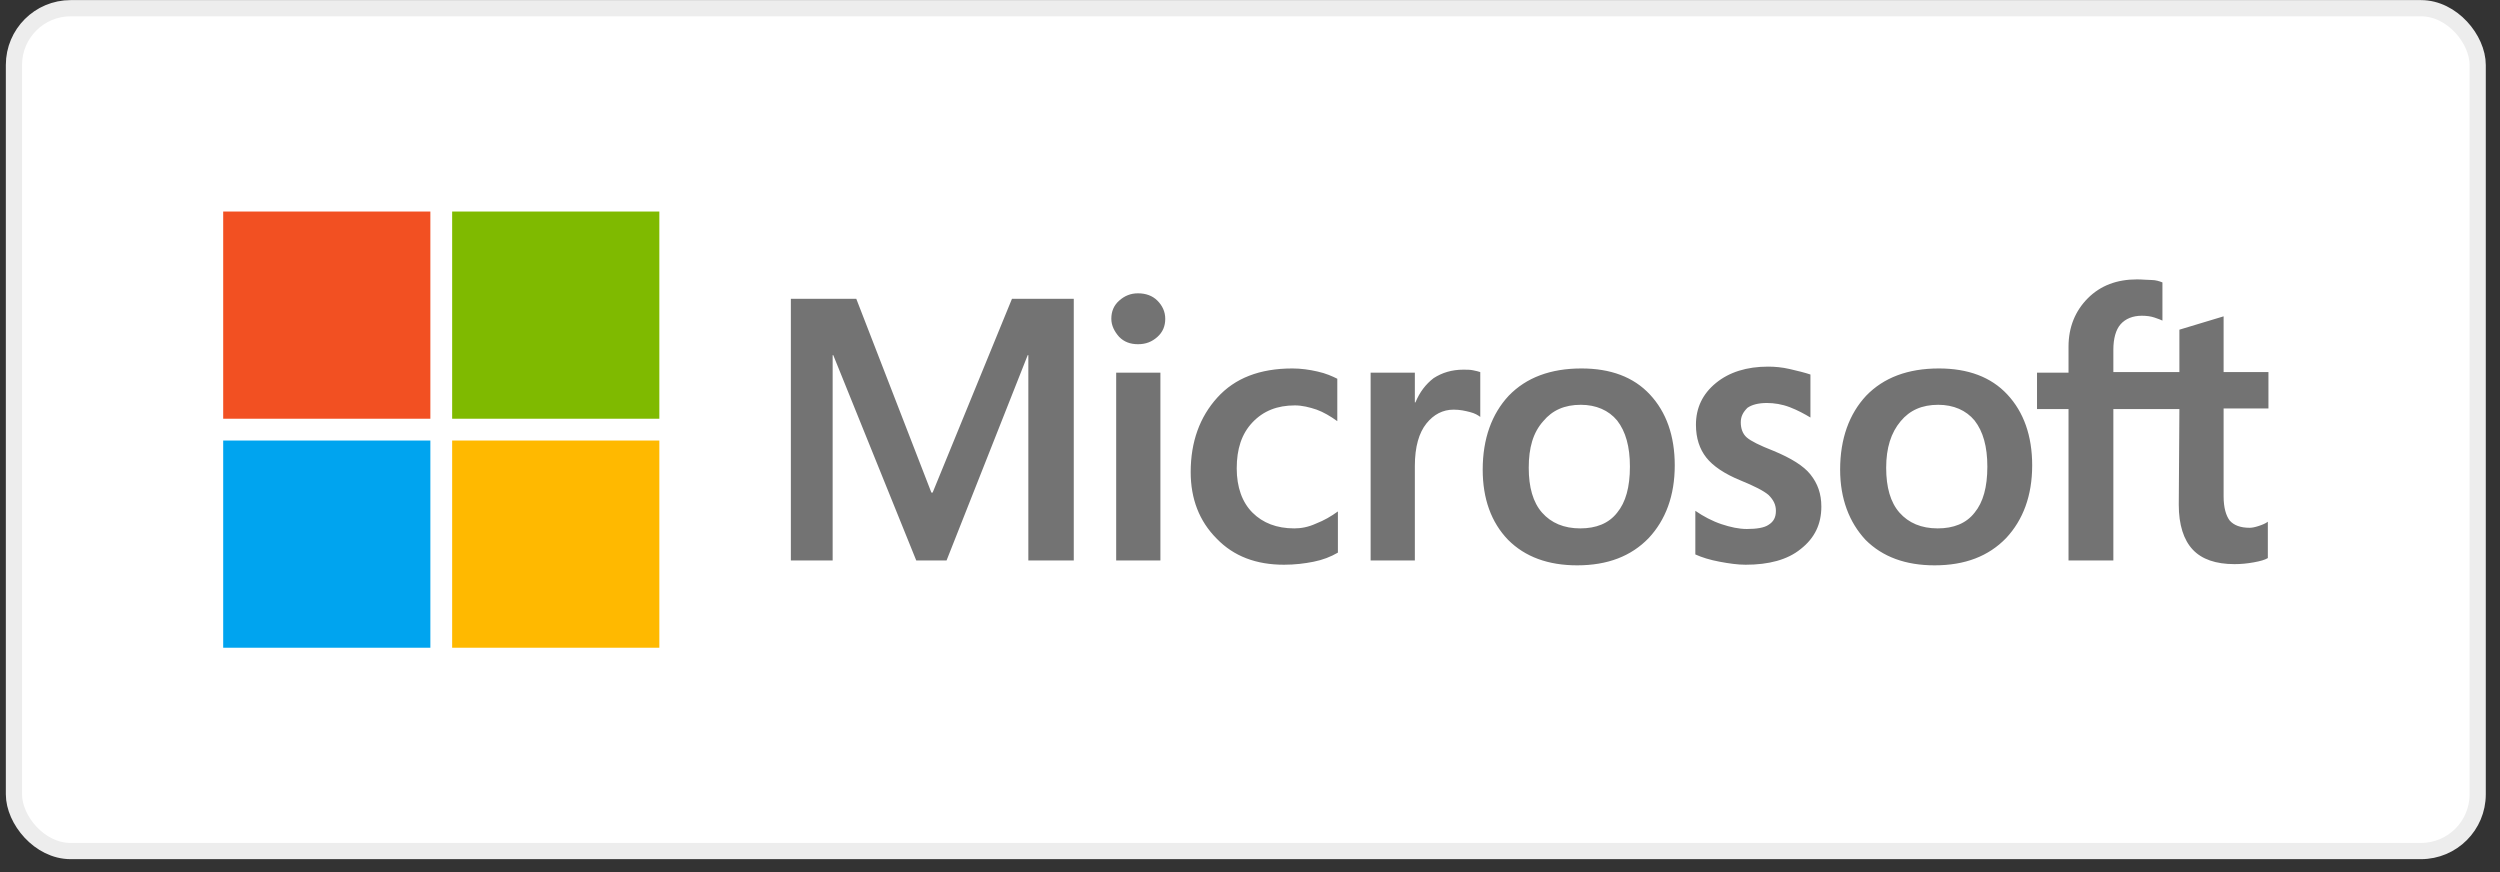 <svg width="149" height="52" viewBox="0 0 149 52" fill="none" xmlns="http://www.w3.org/2000/svg">
<rect x="0" y="0" width="149" height="52" fill="#333333" stroke="none"/>
<rect x="0.831" y="0.489" width="146.839" height="50.234" rx="3.381" fill="white"/>
<rect x="0.831" y="0.489" width="146.839" height="50.234" rx="3.381" stroke="#EDEDED" stroke-width="0.966"/>
<g clip-path="url(#clip0_6048_3075)">
<path d="M63.997 17.807V33.405H61.289V21.165H61.252L56.414 33.405H54.609L49.662 21.165H49.626V33.405H47.135V17.807H51.034L55.511 29.361H55.584L60.314 17.807H63.997ZM66.235 18.999C66.235 18.566 66.38 18.204 66.705 17.916C67.03 17.627 67.391 17.482 67.824 17.482C68.293 17.482 68.691 17.627 68.979 17.916C69.268 18.204 69.449 18.566 69.449 18.999C69.449 19.432 69.304 19.793 68.979 20.082C68.654 20.371 68.293 20.515 67.824 20.515C67.355 20.515 66.993 20.371 66.705 20.082C66.416 19.757 66.235 19.396 66.235 18.999ZM69.16 22.212V33.405H66.524V22.212H69.16ZM77.139 31.492C77.537 31.492 77.97 31.419 78.439 31.203C78.909 31.022 79.342 30.77 79.739 30.481V32.936C79.306 33.189 78.837 33.369 78.295 33.478C77.753 33.586 77.176 33.658 76.526 33.658C74.865 33.658 73.529 33.153 72.518 32.106C71.471 31.058 70.965 29.723 70.965 28.134C70.965 26.328 71.507 24.848 72.554 23.693C73.601 22.537 75.081 21.96 77.031 21.96C77.537 21.96 78.042 22.032 78.512 22.14C79.017 22.248 79.414 22.429 79.703 22.573V25.101C79.306 24.812 78.873 24.559 78.475 24.415C78.042 24.27 77.609 24.162 77.176 24.162C76.129 24.162 75.298 24.487 74.648 25.173C73.998 25.859 73.709 26.762 73.709 27.917C73.709 29.037 74.034 29.939 74.648 30.553C75.262 31.167 76.092 31.492 77.139 31.492ZM87.213 22.032C87.43 22.032 87.611 22.032 87.791 22.068C87.972 22.104 88.116 22.14 88.224 22.176V24.848C88.08 24.74 87.899 24.631 87.611 24.559C87.322 24.487 87.033 24.415 86.636 24.415C85.986 24.415 85.444 24.704 85.011 25.245C84.578 25.787 84.325 26.617 84.325 27.773V33.405H81.689V22.212H84.325V23.982H84.361C84.614 23.368 84.975 22.898 85.444 22.537C85.95 22.212 86.527 22.032 87.213 22.032ZM88.369 27.989C88.369 26.148 88.91 24.668 89.921 23.584C90.968 22.501 92.413 21.96 94.254 21.96C95.987 21.96 97.359 22.465 98.334 23.512C99.309 24.559 99.815 25.967 99.815 27.737C99.815 29.542 99.273 30.986 98.262 32.069C97.215 33.153 95.807 33.694 94.001 33.694C92.268 33.694 90.896 33.189 89.885 32.178C88.874 31.131 88.369 29.723 88.369 27.989ZM91.113 27.881C91.113 29.037 91.366 29.939 91.907 30.553C92.449 31.167 93.207 31.492 94.182 31.492C95.121 31.492 95.879 31.203 96.384 30.553C96.89 29.939 97.143 29.037 97.143 27.809C97.143 26.617 96.89 25.715 96.384 25.065C95.879 24.451 95.121 24.126 94.218 24.126C93.243 24.126 92.521 24.451 91.979 25.101C91.366 25.787 91.113 26.689 91.113 27.881ZM103.75 25.173C103.75 25.534 103.859 25.859 104.111 26.076C104.364 26.292 104.87 26.545 105.7 26.87C106.747 27.303 107.505 27.773 107.902 28.278C108.336 28.82 108.552 29.434 108.552 30.192C108.552 31.239 108.155 32.069 107.325 32.719C106.53 33.369 105.411 33.658 104.039 33.658C103.57 33.658 103.064 33.586 102.486 33.478C101.909 33.369 101.439 33.225 101.042 33.044V30.445C101.512 30.77 102.053 31.058 102.595 31.239C103.136 31.419 103.642 31.528 104.111 31.528C104.689 31.528 105.158 31.456 105.411 31.275C105.7 31.095 105.844 30.842 105.844 30.445C105.844 30.084 105.7 29.795 105.411 29.506C105.122 29.253 104.545 28.964 103.75 28.639C102.775 28.242 102.089 27.773 101.692 27.267C101.295 26.762 101.078 26.112 101.078 25.317C101.078 24.306 101.475 23.476 102.27 22.826C103.064 22.176 104.111 21.851 105.375 21.851C105.772 21.851 106.205 21.887 106.675 21.996C107.144 22.104 107.578 22.212 107.902 22.321V24.884C107.541 24.668 107.144 24.451 106.675 24.27C106.205 24.09 105.736 24.018 105.303 24.018C104.797 24.018 104.4 24.126 104.147 24.306C103.895 24.559 103.75 24.812 103.75 25.173ZM109.672 27.989C109.672 26.148 110.213 24.668 111.224 23.584C112.271 22.501 113.716 21.96 115.557 21.96C117.29 21.96 118.662 22.465 119.637 23.512C120.612 24.559 121.118 25.967 121.118 27.737C121.118 29.542 120.576 30.986 119.565 32.069C118.518 33.153 117.11 33.694 115.304 33.694C113.571 33.694 112.199 33.189 111.188 32.178C110.213 31.131 109.672 29.723 109.672 27.989ZM112.416 27.881C112.416 29.037 112.669 29.939 113.21 30.553C113.752 31.167 114.51 31.492 115.485 31.492C116.424 31.492 117.182 31.203 117.687 30.553C118.193 29.939 118.446 29.037 118.446 27.809C118.446 26.617 118.193 25.715 117.687 25.065C117.182 24.451 116.424 24.126 115.521 24.126C114.546 24.126 113.824 24.451 113.282 25.101C112.705 25.787 112.416 26.689 112.416 27.881ZM129.892 24.379H125.956V33.405H123.284V24.379H121.406V22.212H123.284V20.66C123.284 19.504 123.681 18.529 124.439 17.771C125.198 17.013 126.173 16.652 127.364 16.652C127.689 16.652 127.978 16.688 128.231 16.688C128.483 16.688 128.7 16.76 128.881 16.832V19.107C128.808 19.071 128.628 18.999 128.411 18.927C128.194 18.854 127.942 18.818 127.653 18.818C127.111 18.818 126.678 18.999 126.389 19.324C126.1 19.649 125.956 20.19 125.956 20.84V22.176H129.892V19.649L132.527 18.854V22.176H135.199V24.343H132.527V29.578C132.527 30.264 132.672 30.733 132.888 31.022C133.141 31.311 133.538 31.456 134.08 31.456C134.224 31.456 134.405 31.419 134.621 31.347C134.838 31.275 135.019 31.203 135.163 31.095V33.261C134.983 33.369 134.73 33.441 134.333 33.514C133.935 33.586 133.574 33.622 133.177 33.622C132.058 33.622 131.227 33.333 130.686 32.755C130.144 32.178 129.855 31.275 129.855 30.084L129.892 24.379Z" fill="#737373"/>
<path d="M25.65 12.608H13.302V24.956H25.65V12.608Z" fill="#F25022"/>
<path d="M39.297 12.608H26.948V24.956H39.297V12.608Z" fill="#7FBA00"/>
<path d="M25.65 26.256H13.302V38.605H25.65V26.256Z" fill="#00A4EF"/>
<path d="M39.297 26.256H26.948V38.605H39.297V26.256Z" fill="#FFB900"/>
</g>
<defs>
<clipPath id="clip0_6048_3075">
<rect width="121.896" height="25.997" fill="white" transform="translate(13.302 12.608)"/>
</clipPath>
</defs>
</svg>
